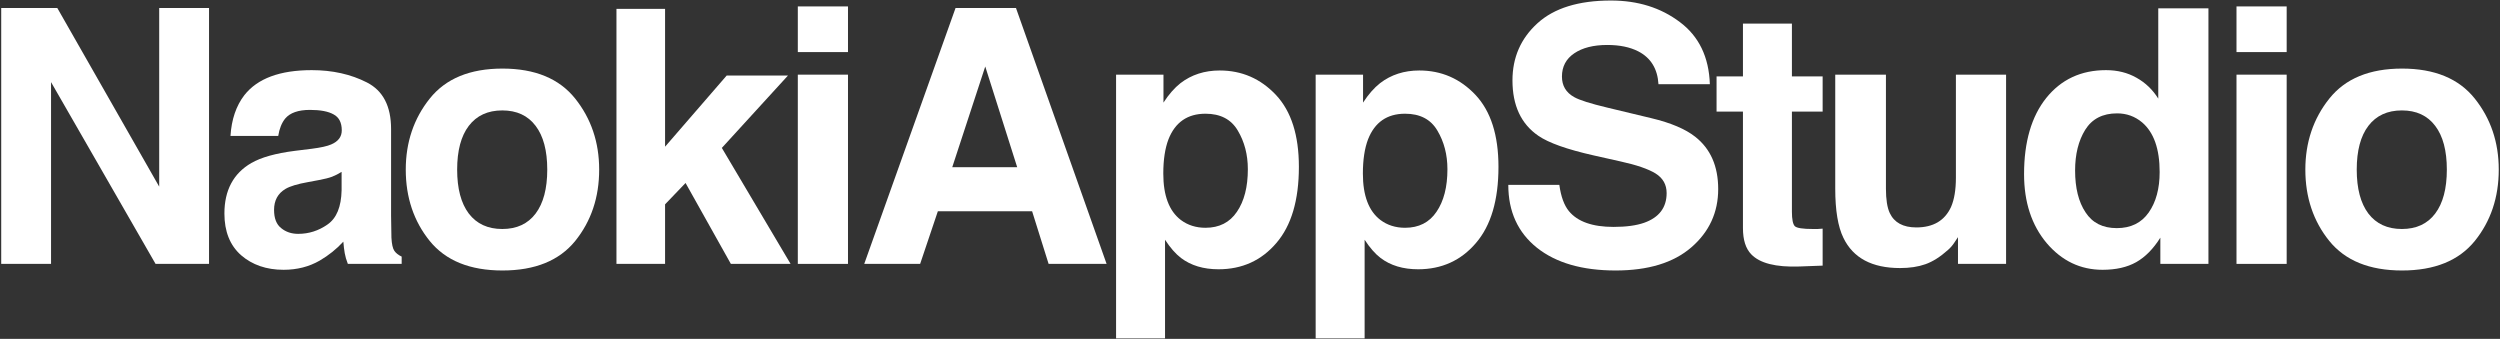 <svg width="900" height="122" viewBox="0 0 900 122" fill="none" xmlns="http://www.w3.org/2000/svg">
<rect x="0" y="0" width="900" height="122" fill="#333333" stroke="none"/>
<path d="M890.925 35.5C896.675 42.708 899.55 51.229 899.55 61.062C899.55 71.062 896.675 79.625 890.925 86.75C885.175 93.833 876.446 97.375 864.737 97.375C853.029 97.375 844.3 93.833 838.55 86.75C832.8 79.625 829.925 71.062 829.925 61.062C829.925 51.229 832.8 42.708 838.55 35.5C844.3 28.292 853.029 24.688 864.737 24.688C876.446 24.688 885.175 28.292 890.925 35.5ZM864.675 39.75C859.467 39.75 855.446 41.604 852.612 45.312C849.821 48.979 848.425 54.229 848.425 61.062C848.425 67.896 849.821 73.167 852.612 76.875C855.446 80.583 859.467 82.438 864.675 82.438C869.883 82.438 873.883 80.583 876.675 76.875C879.467 73.167 880.862 67.896 880.862 61.062C880.862 54.229 879.467 48.979 876.675 45.312C873.883 41.604 869.883 39.75 864.675 39.75Z" fill="white"/>
<path d="M823.2 26.875V95H805.138V26.875H823.2ZM823.2 2.312V18.75H805.138V2.312H823.2Z" fill="white"/>
<path d="M795.037 3V95H777.725V85.562C775.183 89.604 772.287 92.542 769.037 94.375C765.787 96.208 761.746 97.125 756.912 97.125C748.954 97.125 742.246 93.917 736.787 87.5C731.371 81.042 728.662 72.771 728.662 62.688C728.662 51.062 731.329 41.917 736.662 35.25C742.037 28.583 749.204 25.25 758.162 25.25C762.287 25.25 765.954 26.167 769.162 28C772.371 29.792 774.975 32.292 776.975 35.5V3H795.037ZM747.037 61.375C747.037 67.667 748.287 72.688 750.787 76.438C753.246 80.229 756.996 82.125 762.037 82.125C767.079 82.125 770.912 80.25 773.537 76.5C776.162 72.75 777.475 67.896 777.475 61.938C777.475 53.604 775.371 47.646 771.162 44.062C768.579 41.896 765.579 40.812 762.162 40.812C756.954 40.812 753.121 42.792 750.662 46.75C748.246 50.667 747.037 55.542 747.037 61.375Z" fill="white"/>
<path d="M704.875 85.375C704.708 85.583 704.292 86.208 703.625 87.25C702.958 88.292 702.167 89.208 701.25 90C698.458 92.5 695.75 94.208 693.125 95.125C690.542 96.042 687.5 96.5 684 96.5C673.917 96.5 667.125 92.875 663.625 85.625C661.667 81.625 660.688 75.729 660.688 67.938V26.875H678.938V67.938C678.938 71.812 679.396 74.729 680.312 76.688C681.938 80.146 685.125 81.875 689.875 81.875C695.958 81.875 700.125 79.417 702.375 74.5C703.542 71.833 704.125 68.312 704.125 63.938V26.875H722.188V95H704.875V85.375Z" fill="white"/>
<path d="M656.15 82.312V95.625L647.713 95.938C639.296 96.229 633.546 94.771 630.463 91.562C628.463 89.521 627.463 86.375 627.463 82.125V40.188H617.963V27.5H627.463V8.5H645.088V27.5H656.15V40.188H645.088V76.188C645.088 78.979 645.442 80.729 646.15 81.438C646.858 82.104 649.025 82.438 652.65 82.438C653.192 82.438 653.754 82.438 654.338 82.438C654.963 82.396 655.567 82.354 656.15 82.312Z" fill="white"/>
<path d="M580.862 81.688C585.404 81.688 589.092 81.188 591.925 80.188C597.3 78.271 599.987 74.708 599.987 69.5C599.987 66.458 598.654 64.104 595.987 62.438C593.321 60.812 589.133 59.375 583.425 58.125L573.675 55.938C564.092 53.771 557.467 51.417 553.8 48.875C547.592 44.625 544.487 37.979 544.487 28.938C544.487 20.688 547.487 13.833 553.487 8.375C559.487 2.917 568.3 0.188 579.925 0.188C589.633 0.188 597.904 2.771 604.737 7.938C611.612 13.062 615.217 20.521 615.55 30.312H597.05C596.717 24.771 594.3 20.833 589.8 18.5C586.8 16.958 583.071 16.188 578.612 16.188C573.654 16.188 569.696 17.188 566.737 19.188C563.779 21.188 562.3 23.979 562.3 27.562C562.3 30.854 563.758 33.312 566.675 34.938C568.55 36.021 572.55 37.292 578.675 38.75L594.55 42.562C601.508 44.229 606.758 46.458 610.3 49.25C615.8 53.583 618.55 59.854 618.55 68.062C618.55 76.479 615.321 83.479 608.862 89.062C602.446 94.604 593.362 97.375 581.612 97.375C569.612 97.375 560.175 94.646 553.3 89.188C546.425 83.688 542.987 76.146 542.987 66.562H561.362C561.946 70.771 563.092 73.917 564.8 76C567.925 79.792 573.279 81.688 580.862 81.688Z" fill="white"/>
<path d="M531.2 34.188C536.7 40.062 539.45 48.688 539.45 60.062C539.45 72.062 536.742 81.208 531.325 87.5C525.95 93.792 519.013 96.938 510.513 96.938C505.096 96.938 500.596 95.583 497.013 92.875C495.054 91.375 493.138 89.188 491.263 86.312V121.812H473.638V26.875H490.7V36.938C492.617 33.979 494.658 31.646 496.825 29.938C500.783 26.896 505.492 25.375 510.95 25.375C518.908 25.375 525.658 28.312 531.2 34.188ZM521.075 60.938C521.075 55.688 519.867 51.042 517.45 47C515.075 42.958 511.2 40.938 505.825 40.938C499.367 40.938 494.929 44 492.513 50.125C491.263 53.375 490.638 57.5 490.638 62.5C490.638 70.417 492.742 75.979 496.95 79.188C499.45 81.062 502.408 82 505.825 82C510.783 82 514.554 80.083 517.138 76.25C519.763 72.417 521.075 67.312 521.075 60.938Z" fill="white"/>
<path d="M459.35 34.188C464.85 40.062 467.6 48.688 467.6 60.062C467.6 72.062 464.892 81.208 459.475 87.5C454.1 93.792 447.162 96.938 438.662 96.938C433.246 96.938 428.746 95.583 425.162 92.875C423.204 91.375 421.287 89.188 419.412 86.312V121.812H401.787V26.875H418.85V36.938C420.767 33.979 422.808 31.646 424.975 29.938C428.933 26.896 433.642 25.375 439.1 25.375C447.058 25.375 453.808 28.312 459.35 34.188ZM449.225 60.938C449.225 55.688 448.017 51.042 445.6 47C443.225 42.958 439.35 40.938 433.975 40.938C427.517 40.938 423.079 44 420.662 50.125C419.412 53.375 418.787 57.5 418.787 62.5C418.787 70.417 420.892 75.979 425.1 79.188C427.6 81.062 430.558 82 433.975 82C438.933 82 442.704 80.083 445.287 76.25C447.912 72.417 449.225 67.312 449.225 60.938Z" fill="white"/>
<path d="M371.562 76.062H337.625L331.25 95H311.125L344 2.875H365.75L398.375 95H377.5L371.562 76.062ZM366.188 60.188L354.688 23.938L342.812 60.188H366.188Z" fill="white"/>
<path d="M305.275 26.875V95H287.212V26.875H305.275ZM305.275 2.312V18.75H287.212V2.312H305.275Z" fill="white"/>
<path d="M284.612 95H263.112L246.8 65.875L239.425 73.562V95H221.925V3.188H239.425V52.812L261.612 27.188H283.675L259.862 53.25L284.612 95Z" fill="white"/>
<path d="M207.075 35.5C212.825 42.708 215.7 51.229 215.7 61.062C215.7 71.062 212.825 79.625 207.075 86.75C201.325 93.833 192.596 97.375 180.888 97.375C169.179 97.375 160.45 93.833 154.7 86.75C148.95 79.625 146.075 71.062 146.075 61.062C146.075 51.229 148.95 42.708 154.7 35.5C160.45 28.292 169.179 24.688 180.888 24.688C192.596 24.688 201.325 28.292 207.075 35.5ZM180.825 39.75C175.617 39.75 171.596 41.604 168.763 45.312C165.971 48.979 164.575 54.229 164.575 61.062C164.575 67.896 165.971 73.167 168.763 76.875C171.596 80.583 175.617 82.438 180.825 82.438C186.033 82.438 190.033 80.583 192.825 76.875C195.617 73.167 197.013 67.896 197.013 61.062C197.013 54.229 195.617 48.979 192.825 45.312C190.033 41.604 186.033 39.75 180.825 39.75Z" fill="white"/>
<path d="M87.975 34.25C92.683 28.25 100.767 25.25 112.225 25.25C119.683 25.25 126.308 26.729 132.1 29.688C137.892 32.646 140.788 38.229 140.788 46.438V77.688C140.788 79.854 140.829 82.479 140.913 85.562C141.038 87.896 141.392 89.479 141.975 90.312C142.558 91.146 143.433 91.833 144.6 92.375V95H125.225C124.683 93.625 124.308 92.333 124.1 91.125C123.892 89.917 123.725 88.542 123.6 87C121.142 89.667 118.308 91.938 115.1 93.812C111.267 96.021 106.933 97.125 102.1 97.125C95.933 97.125 90.829 95.375 86.787 91.875C82.787 88.333 80.787 83.333 80.787 76.875C80.787 68.5 84.017 62.438 90.475 58.688C94.017 56.646 99.225 55.188 106.1 54.312L112.163 53.562C115.454 53.146 117.808 52.625 119.225 52C121.767 50.917 123.038 49.229 123.038 46.938C123.038 44.146 122.058 42.229 120.1 41.188C118.183 40.104 115.35 39.562 111.6 39.562C107.392 39.562 104.413 40.604 102.663 42.688C101.413 44.229 100.579 46.312 100.163 48.938H82.975C83.35 42.979 85.017 38.083 87.975 34.25ZM101.225 82.125C102.892 83.5 104.933 84.188 107.35 84.188C111.183 84.188 114.704 83.062 117.913 80.812C121.163 78.562 122.85 74.458 122.975 68.5V61.875C121.85 62.583 120.704 63.167 119.538 63.625C118.413 64.042 116.85 64.438 114.85 64.812L110.85 65.562C107.1 66.229 104.413 67.042 102.788 68C100.038 69.625 98.662 72.146 98.662 75.562C98.662 78.604 99.517 80.792 101.225 82.125Z" fill="white"/>
<path d="M75.25 95H56L18.375 29.562V95H0.438V2.875H20.625L57.312 67.188V2.875H75.25V95Z" fill="white"/>
</svg>

